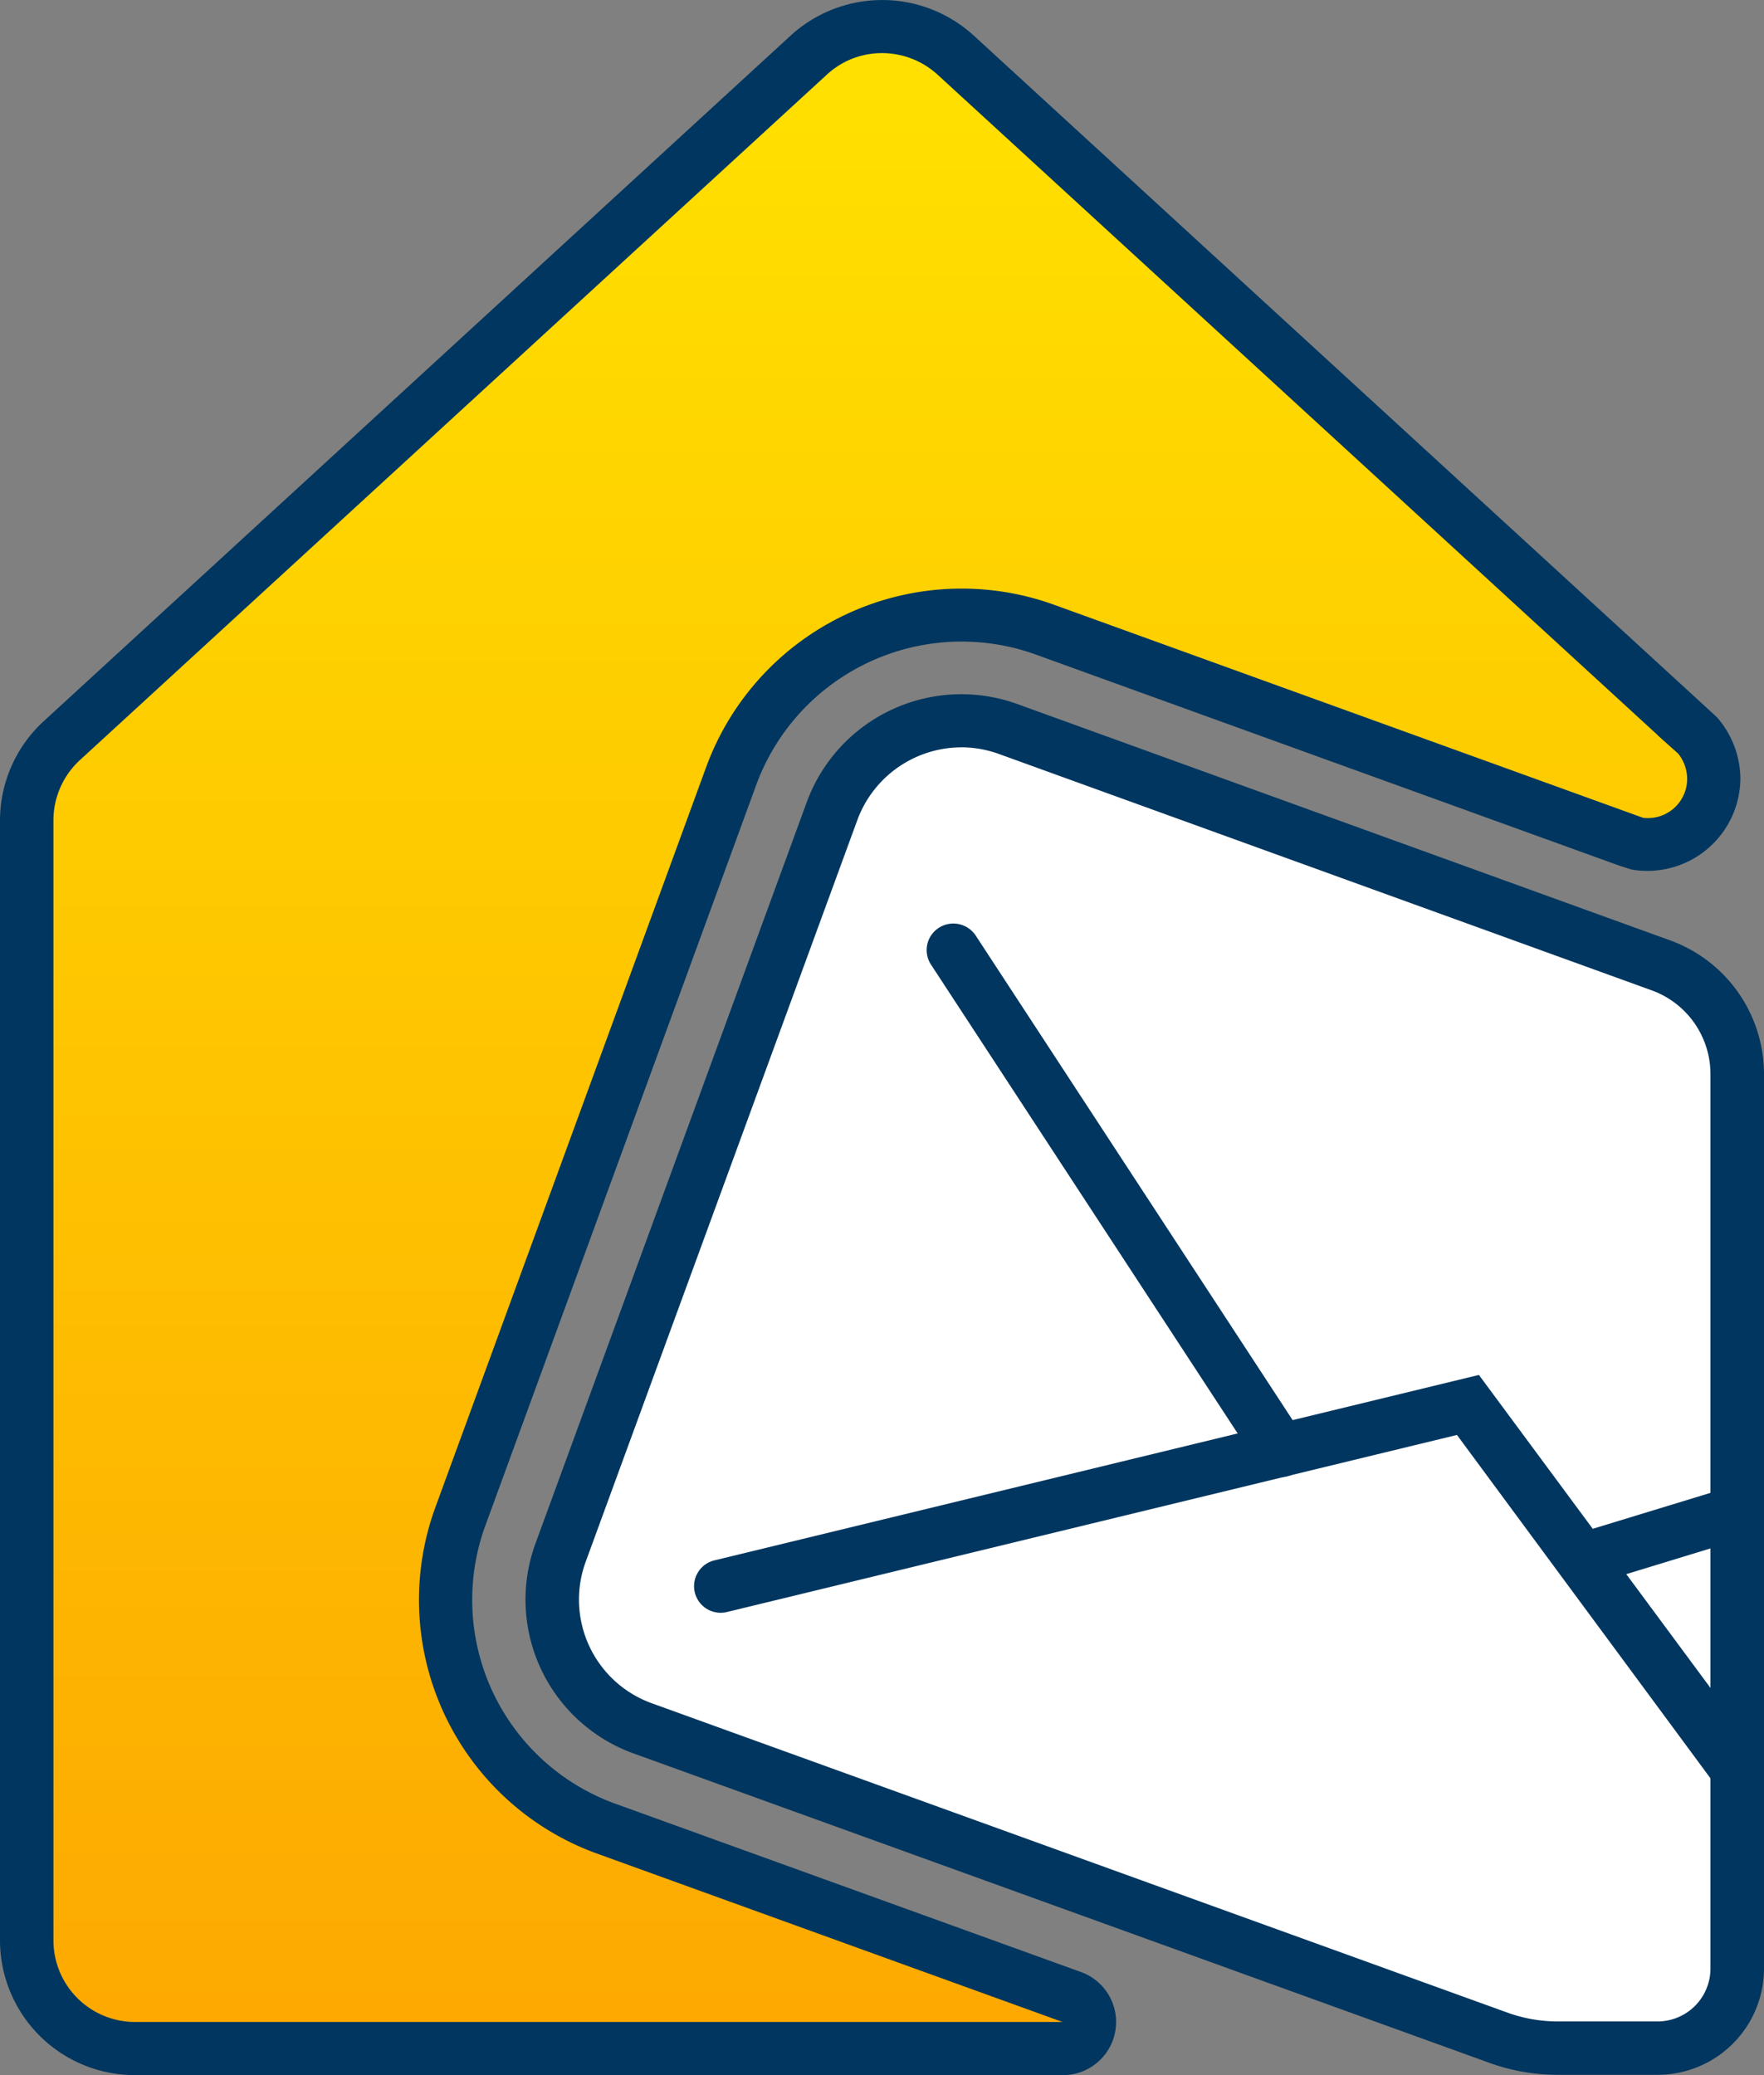 <svg xmlns="http://www.w3.org/2000/svg" xmlns:xlink="http://www.w3.org/1999/xlink" width="34" height="40" viewBox="0 0 34 40">
  <rect x="0" y="0" width="34" height="40" fill="#808080" stroke="none"/>
  <defs>
    <clipPath id="clip-path">
      <path id="Tracé_36304" data-name="Tracé 36304" d="M15.593,1.051,1.181,14.267A2.089,2.089,0,0,0,.5,15.795V37.419A2.09,2.09,0,0,0,2.594,39.5h17.9a.512.512,0,0,0,.175-1l-9-3.249a4.691,4.691,0,0,1-2.816-5.989l5.251-14.344a4.736,4.736,0,0,1,6.025-2.8l11.069,4,.309.114a.037.037,0,0,0,.021.009,1.045,1.045,0,0,0,.258.031,1.273,1.273,0,0,0,1.269-1.271,1.288,1.288,0,0,0-.289-.809l-.279-.257L18.43,1.051A2.1,2.1,0,0,0,17.007.5a2.072,2.072,0,0,0-1.414.554" transform="translate(-0.5 -0.497)" fill="none"/>
    </clipPath>
    <linearGradient id="linear-gradient" x1="0.5" y1="0.025" x2="0.5" y2="0.983" gradientUnits="objectBoundingBox">
      <stop offset="0" stop-color="#ffe000"/>
      <stop offset="1" stop-color="#fda901"/>
    </linearGradient>
    <clipPath id="clip-path-2">
      <rect id="Rectangle_5332" data-name="Rectangle 5332" width="34" height="40" fill="none"/>
    </clipPath>
  </defs>
  <g id="Groupe_14428" data-name="Groupe 14428" transform="translate(0 0)">
    <g id="Groupe_14429" data-name="Groupe 14429" transform="translate(0.5 0.497)">
      <g id="Groupe_14428-2" data-name="Groupe 14428" clip-path="url(#clip-path)">
        <rect id="Rectangle_5331" data-name="Rectangle 5331" width="32.558" height="39.004" transform="translate(0 0)" fill="url(#linear-gradient)"/>
      </g>
    </g>
    <g id="Groupe_14431" data-name="Groupe 14431" transform="translate(0 0)">
      <g id="Groupe_14430" data-name="Groupe 14430" clip-path="url(#clip-path-2)">
        <path id="Tracé_36305" data-name="Tracé 36305" d="M20.481,40H2.607A2.6,2.6,0,0,1,0,37.409V15.8a2.6,2.6,0,0,1,.845-1.9L15.238.687a2.615,2.615,0,0,1,3.532,0L33.091,13.823a1.823,1.823,0,0,1,.454,1.186,1.794,1.794,0,0,1-2.1,1.752l-.24-.077L19.945,12.61A4.217,4.217,0,0,0,14.587,15.1L9.344,29.437a4.177,4.177,0,0,0,2.507,5.328l8.982,3.247A1.024,1.024,0,0,1,20.481,40M31.944,14.164,18.071,1.439A1.587,1.587,0,0,0,17,1.024a1.556,1.556,0,0,0-1.061.413L1.544,14.648A1.578,1.578,0,0,0,1.03,15.8V37.409a1.574,1.574,0,0,0,1.576,1.567H20.481L11.5,35.727a5.2,5.2,0,0,1-3.12-6.64l5.244-14.336a5.245,5.245,0,0,1,6.675-3.1l11.37,4.113a.757.757,0,0,0,.85-.751.784.784,0,0,0-.174-.487l-.4-.358" transform="translate(0 0)" fill="#00365f"/>
        <path id="Tracé_36306" data-name="Tracé 36306" d="M19.11,13.714a2.644,2.644,0,0,0-3.379,1.568L10.487,29.617a2.622,2.622,0,0,0,1.576,3.361l16.507,5.969a3.375,3.375,0,0,0,1.144.2h1.923a1.533,1.533,0,0,0,1.536-1.528V20.363a2.224,2.224,0,0,0-1.47-2.089Z" transform="translate(0.312 0.335)" fill="#fff"/>
        <path id="Tracé_36307" data-name="Tracé 36307" d="M31.651,39.671H29.727a3.852,3.852,0,0,1-1.32-.232L11.9,33.471a3.151,3.151,0,0,1-1.885-4.017L15.26,15.119A3.174,3.174,0,0,1,19.3,13.244h0l12.594,4.56a2.743,2.743,0,0,1,1.809,2.57V37.63a2.05,2.05,0,0,1-2.052,2.041M18.233,14.083a2.14,2.14,0,0,0-2,1.387L10.985,29.8a2.124,2.124,0,0,0,1.27,2.705l16.505,5.968a2.846,2.846,0,0,0,.966.169h1.923a1.02,1.02,0,0,0,1.022-1.016V20.375a1.717,1.717,0,0,0-1.132-1.608l-12.592-4.56a2.143,2.143,0,0,0-.716-.125" transform="translate(0.297 0.323)" fill="#00365f"/>
        <path id="Tracé_36308" data-name="Tracé 36308" d="M33.091,33.986a.514.514,0,0,1-.415-.209l-4.987-6.755-14.07,3.413a.512.512,0,1,1-.244-.995l14.737-3.575,5.4,7.3a.513.513,0,0,1-.415.816" transform="translate(0.393 0.638)" fill="#00365f"/>
        <path id="Tracé_36309" data-name="Tracé 36309" d="M29.617,29.887a.512.512,0,0,1-.15-1l2.987-.912a.512.512,0,1,1,.3.979l-2.988.913a.505.505,0,0,1-.15.023" transform="translate(0.88 0.69)" fill="#00365f"/>
        <path id="Tracé_36310" data-name="Tracé 36310" d="M24.161,28.044a.514.514,0,0,1-.432-.234L17.42,18.164a.51.51,0,0,1,.151-.708.517.517,0,0,1,.712.15l6.309,9.647a.513.513,0,0,1-.432.791" transform="translate(0.524 0.429)" fill="#00365f"/>
      </g>
    </g>
  </g>
</svg>
